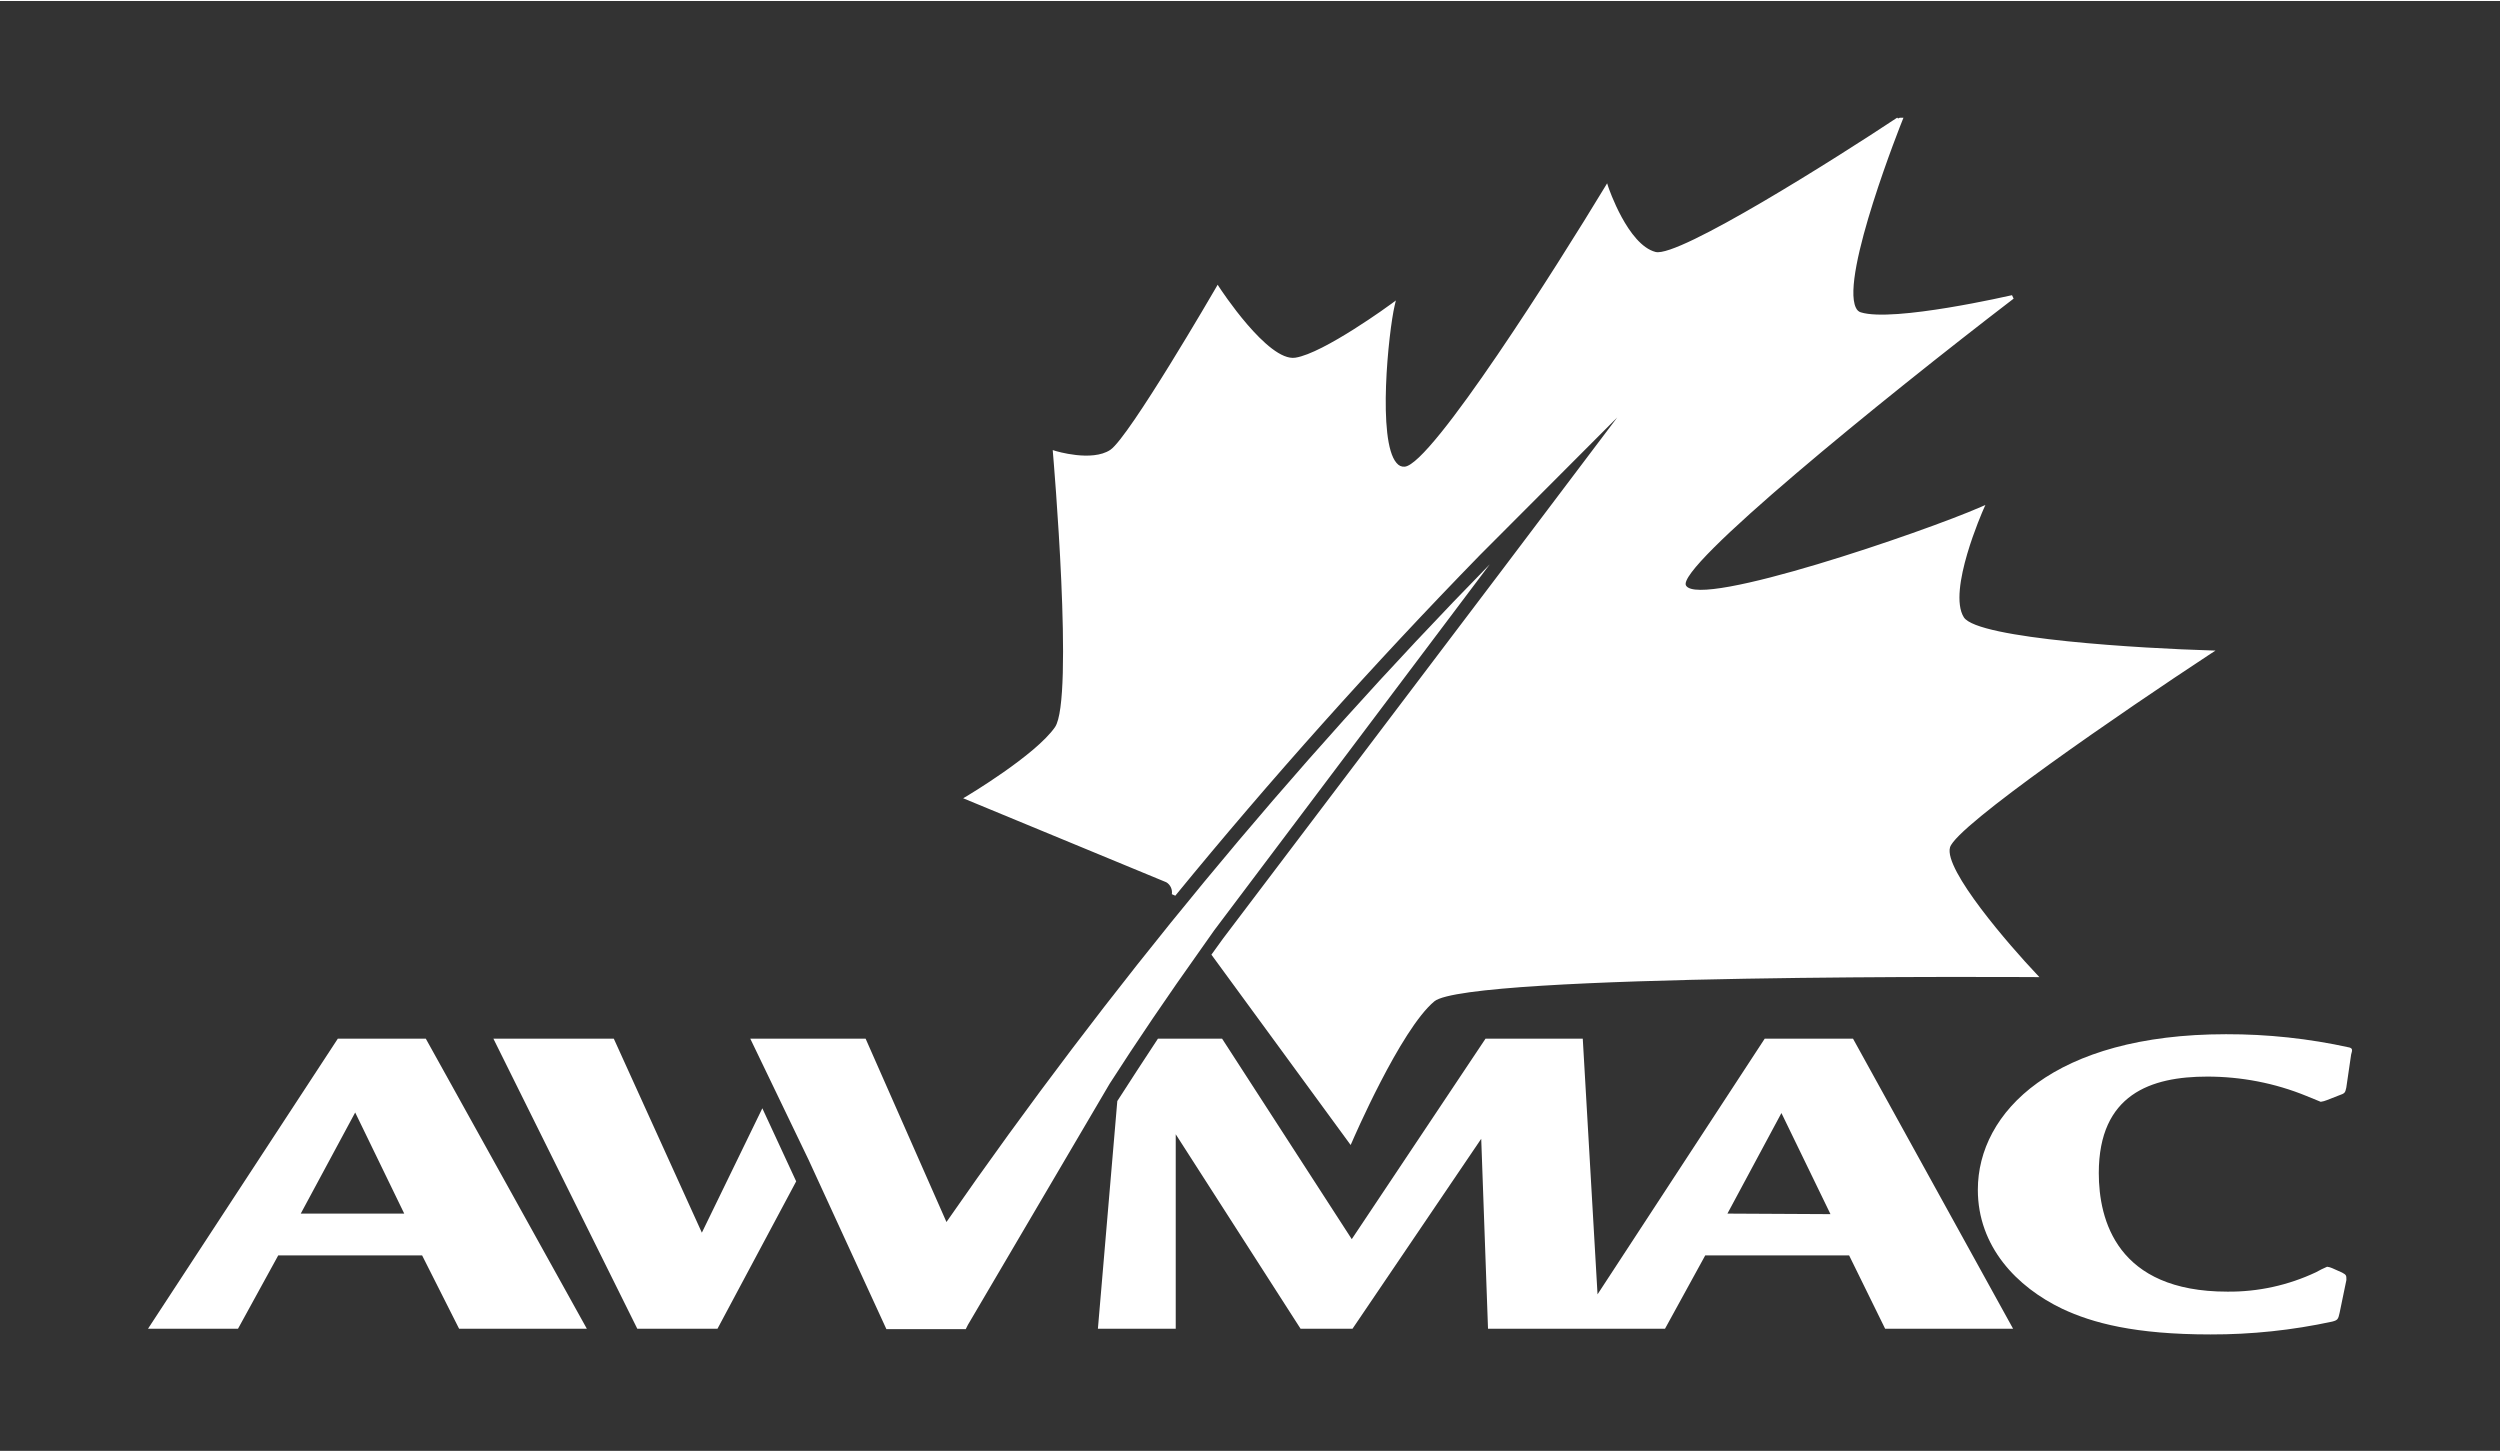 <?xml version="1.0" encoding="UTF-8"?>
<svg id="a" data-name="Layer 1" xmlns="http://www.w3.org/2000/svg" width="3.22in" height="1.87in" viewBox="0 0 231.92 134.5">
  <rect x="0" y="0" width="231.92" height="134.5" fill="#333333" stroke="none"/>
  <g>
    <path d="M176.3,10.99s-6.85,17.06-3.75,18.04c3.1.97,14.12-1.59,14.12-1.59,0,0-31.89,24.44-30.43,26.86,1.46,2.42,23.45-5.41,27.56-7.22,0,0-3.41,7.61-1.8,10.16,1.61,2.54,22.93,3.16,22.93,3.16,0,0-23.45,15.42-24.23,18.04s8.05,11.91,8.05,11.91c0,0-52.62-.38-55.83,2.29-3.21,2.67-7.68,13.1-7.68,13.1l-12.63-17.26,1.01-1.41,25.72-33.97,12.41-16.45-14.58,14.61c-9.02,9.25-18.65,19.84-28.28,31.62.09-.52-.16-1.04-.61-1.3l-18.53-7.67s6.42-3.81,8.26-6.48-.16-25.54-.16-25.54c0,0,3.43,1.08,5.23-.13s9.87-15.12,9.87-15.12c0,0,4.51,7.02,7.22,6.6,2.71-.41,9.02-5.05,9.02-5.05-.56,2.4-2.02,15.42,1.12,15.17,3.14-.25,18.72-26.05,18.72-26.05,0,0,1.8,5.41,4.49,6.12s22.57-12.48,22.57-12.48l-.14.27c.18-.16.27-.23.31-.23h.05Z" style="fill: #fff;"/>
    <path d="M125.27,106.09l-12.89-17.62,1.09-1.51,25.72-33.97,10.84-14.36-12.73,12.76c-9.99,10.25-19.5,20.89-28.27,31.61l-.32-.14c.07-.44-.14-.89-.52-1.11l-18.84-7.79.31-.18c.06-.04,6.41-3.82,8.21-6.42,1.78-2.59-.17-25.2-.19-25.43l-.02-.27.26.08s3.37,1.04,5.08-.1c1.75-1.17,9.73-14.92,9.81-15.06l.15-.26.16.25c.05.07,4.5,6.91,7.04,6.52,2.63-.4,8.88-4.97,8.94-5.02l.39-.29-.11.47c-.57,2.43-1.62,12.53.17,14.6.22.26.45.37.76.35,2.5-.2,14.26-18.81,18.58-25.96l.2-.33.12.37c.02.05,1.8,5.33,4.37,6,2.12.56,16.91-8.8,22.42-12.46l.08.08c.08-.05.13-.07.18-.07h.32l-.1.25c-.06.14-5.74,14.37-4.32,17.36.11.24.26.38.46.44,3.02.95,13.92-1.57,14.03-1.59l.15.32c-12.28,9.41-31.39,24.96-30.39,26.62,1.29,2.14,22.09-4.99,27.34-7.29l.43-.19-.19.43c-.03.07-3.35,7.55-1.81,9.99,1.27,2.02,16.87,2.9,22.78,3.07l.57.02-.48.31c-8.09,5.32-23.55,15.92-24.15,17.94-.61,2.06,5.57,9.17,8,11.73l.29.31h-.42c-.52,0-52.59-.35-55.71,2.25-3.14,2.61-7.59,12.93-7.63,13.03l-.13.29ZM112.83,88.47l12.36,16.9c.76-1.74,4.67-10.43,7.61-12.87,3.11-2.59,50.18-2.37,55.52-2.34-1.55-1.66-8.52-9.33-7.8-11.77.73-2.47,20.4-15.56,23.83-17.83-3.48-.12-21-.84-22.51-3.22-1.44-2.28.92-8.26,1.61-9.91-4.24,1.74-25.79,9.58-27.38,6.97-.27-.45-.99-1.64,14.71-14.57,6.43-5.3,13.06-10.44,15.12-12.03-2.61.57-10.76,2.24-13.42,1.4-.29-.09-.52-.3-.68-.63-1.37-2.88,3.25-14.93,4.17-17.27l-.04-.03c-2.39,1.57-19.85,13.02-22.47,12.35-2.37-.62-4.03-4.63-4.49-5.87-1.9,3.13-15.63,25.57-18.67,25.81-.43.03-.77-.13-1.06-.47-1.84-2.14-.89-11.55-.34-14.46-1.41,1.01-6.36,4.45-8.72,4.81-.09.01-.17.02-.26.02-2.52,0-6.16-5.23-6.98-6.46-1.13,1.95-8.07,13.78-9.78,14.92-1.58,1.06-4.28.45-5.13.22.23,2.67,1.88,22.83.11,25.4-1.63,2.37-6.69,5.54-8.01,6.34l18.2,7.53c.38.22.63.58.71.98,8.69-10.6,18.1-21.12,27.99-31.26l14.58-14.61.27.24-12.41,16.45-25.72,33.97-.93,1.3Z" style="fill: #fff;"/>
  </g>
  <path d="M31.34,96.26l-17.61,26.91h8.35l3.73-6.8h13.35l3.43,6.8h11.85l-14.94-26.91h-8.17ZM27.9,112.49l5.05-9.38,4.55,9.38h-9.6Z" style="fill: #fff;"/>
  <polygon points="65.11 114.26 56.94 96.26 45.77 96.26 59.12 123.17 66.56 123.17 73.86 109.5 70.72 102.72 65.11 114.26" style="fill: #fff;"/>
  <path d="M204.75,99.78c3.16,0,6.29.6,9.22,1.8l1.32.54c.2-.03.39-.08.58-.16l1.1-.43c.58-.2.58-.25.69-.72l.45-3.08c.13-.43.13-.56-.16-.65-3.76-.83-7.6-1.24-11.45-1.23-15.93,0-23.02,7.22-23.02,14.43,0,5.27,3.61,9.02,7.83,11.04,2.81,1.32,6.73,2.38,13.75,2.38,3.8.01,7.58-.39,11.29-1.19.51-.13.56-.22.69-.81l.63-3.05c0-.43,0-.47-.4-.69l-.92-.41c-.15-.07-.31-.11-.47-.13-.35.15-.7.32-1.03.51-2.57,1.21-5.38,1.83-8.23,1.8-10.25,0-11.92-6.66-11.92-11,0-7.32,4.85-8.95,10.07-8.95Z" style="fill: #fff;"/>
  <path d="M163.71,96.26l-15.51,23.72-1.37-23.72h-9.02l-12.41,18.6-12.03-18.6h-5.95c-1.3,1.97-2.56,3.91-3.77,5.79l-1.8,21.12h7.22v-18.04l11.58,18.04h4.82l11.94-17.62.63,17.62h16.42l3.73-6.8h13.35l3.34,6.8h11.87l-14.85-26.91h-8.17ZM160.25,112.49l5.01-9.33,4.55,9.38-9.56-.05Z" style="fill: #fff;"/>
  <path d="M111.47,87.87l1.17-1.66,25.56-33.95c-18.48,18.89-35.34,39.3-50.4,61.01l-7.5-17.01h-10.7l5.41,11.24,7.22,15.71h7.36l.2-.4,13.15-22.37c2.49-3.88,5.36-8.12,8.53-12.57Z" style="fill: #fff;"/>
</svg>